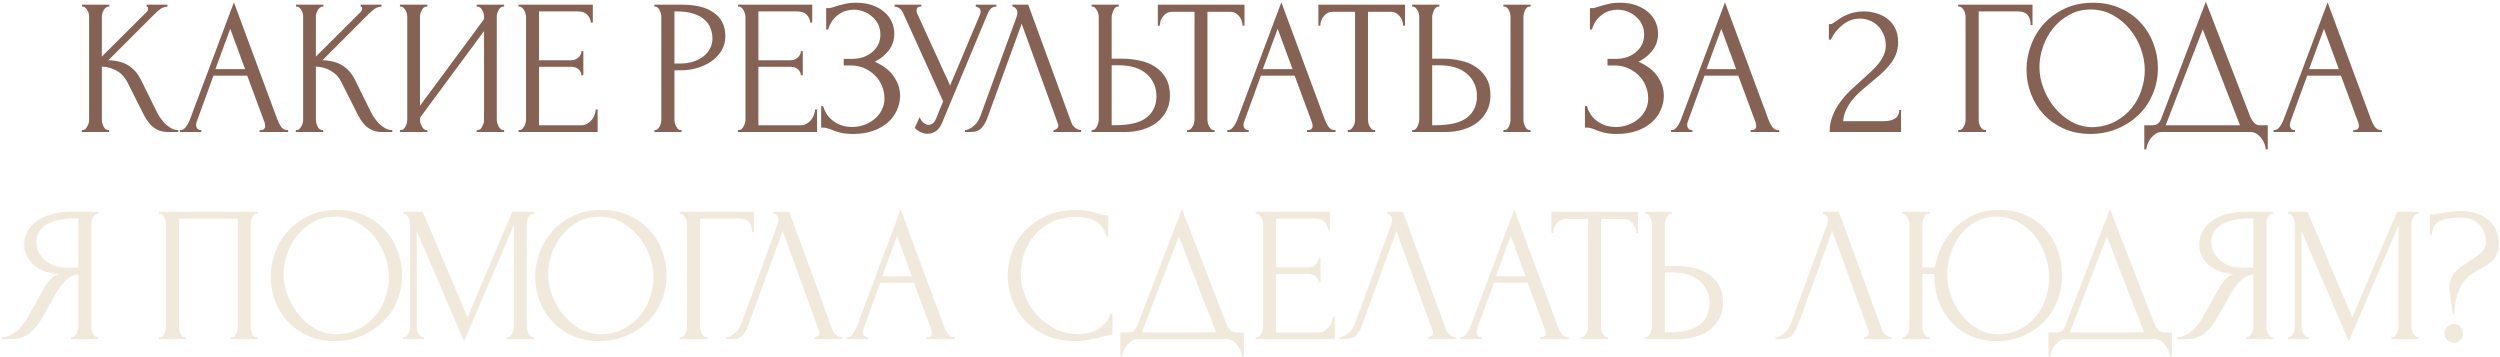 <?xml version="1.0" encoding="UTF-8"?> <svg xmlns="http://www.w3.org/2000/svg" width="1231" height="176" viewBox="0 0 1231 176" fill="none"><path d="M40.267 64.05H40.742C41.249 64.05 41.693 63.86 42.072 63.48C42.453 63.1 42.769 62.657 43.023 62.15C43.339 61.643 43.561 61.105 43.688 60.535C43.814 59.902 43.877 59.332 43.877 58.825V8.19C43.877 7.747 43.814 7.24 43.688 6.67C43.561 6.1 43.339 5.562 43.023 5.055C42.769 4.548 42.453 4.137 42.072 3.82C41.693 3.44 41.281 3.25 40.837 3.25H40.362V2.3H53.852V3.25H53.377C52.871 3.25 52.428 3.44 52.047 3.82C51.667 4.137 51.319 4.548 51.002 5.055C50.749 5.562 50.528 6.1 50.337 6.67C50.211 7.24 50.148 7.747 50.148 8.19V27.855L72.188 5.91C72.694 5.403 72.948 4.802 72.948 4.105C72.948 3.535 72.694 3.25 72.188 3.25V2.3H82.448V3.25C81.181 3.313 80.041 3.693 79.028 4.39C78.078 5.087 77.032 6.005 75.892 7.145L53.377 29.66C57.494 29.787 60.819 30.673 63.352 32.32C65.886 33.967 67.881 36.247 69.338 39.16L76.843 54.36C77.286 55.31 77.856 56.355 78.552 57.495C79.312 58.572 80.136 59.617 81.022 60.63C81.972 61.58 83.017 62.403 84.157 63.1C85.297 63.733 86.501 64.05 87.767 64.05V65H83.017C81.181 65 79.597 64.747 78.267 64.24C76.938 63.67 75.766 62.942 74.752 62.055C73.802 61.105 72.948 60.06 72.188 58.92C71.491 57.78 70.858 56.64 70.287 55.5L62.593 40.205C61.389 37.862 59.711 36.088 57.557 34.885C55.468 33.618 52.998 32.922 50.148 32.795V58.825C50.148 59.332 50.211 59.87 50.337 60.44C50.464 61.01 50.654 61.58 50.907 62.15C51.161 62.657 51.477 63.1 51.858 63.48C52.237 63.797 52.649 63.987 53.093 64.05H53.758V65H40.267V64.05ZM127.817 64.05H128.292C129.812 64.05 130.572 63.353 130.572 61.96C130.572 61.453 130.477 60.915 130.287 60.345L121.737 37.26H105.112L96.847 59.965C96.657 60.472 96.562 60.947 96.562 61.39C96.562 62.213 96.783 62.878 97.227 63.385C97.67 63.828 98.145 64.05 98.652 64.05H99.127V65H88.582V64.05H89.057C89.88 64.05 90.672 63.575 91.432 62.625C92.255 61.612 92.92 60.44 93.427 59.11L115.182 1.16L136.462 58.54C136.905 59.807 137.507 61.042 138.267 62.245C139.09 63.448 140.135 64.05 141.402 64.05H141.877V65H127.817V64.05ZM106.062 34.03H120.692L113.377 14.175L106.062 34.03ZM145.662 64.05H146.137C146.644 64.05 147.087 63.86 147.467 63.48C147.847 63.1 148.164 62.657 148.417 62.15C148.734 61.643 148.955 61.105 149.082 60.535C149.209 59.902 149.272 59.332 149.272 58.825V8.19C149.272 7.747 149.209 7.24 149.082 6.67C148.955 6.1 148.734 5.562 148.417 5.055C148.164 4.548 147.847 4.137 147.467 3.82C147.087 3.44 146.675 3.25 146.232 3.25H145.757V2.3H159.247V3.25H158.772C158.265 3.25 157.822 3.44 157.442 3.82C157.062 4.137 156.714 4.548 156.397 5.055C156.144 5.562 155.922 6.1 155.732 6.67C155.605 7.24 155.542 7.747 155.542 8.19V27.855L177.582 5.91C178.089 5.403 178.342 4.802 178.342 4.105C178.342 3.535 178.089 3.25 177.582 3.25V2.3H187.842V3.25C186.575 3.313 185.435 3.693 184.422 4.39C183.472 5.087 182.427 6.005 181.287 7.145L158.772 29.66C162.889 29.787 166.214 30.673 168.747 32.32C171.28 33.967 173.275 36.247 174.732 39.16L182.237 54.36C182.68 55.31 183.25 56.355 183.947 57.495C184.707 58.572 185.53 59.617 186.417 60.63C187.367 61.58 188.412 62.403 189.552 63.1C190.692 63.733 191.895 64.05 193.162 64.05V65H188.412C186.575 65 184.992 64.747 183.662 64.24C182.332 63.67 181.16 62.942 180.147 62.055C179.197 61.105 178.342 60.06 177.582 58.92C176.885 57.78 176.252 56.64 175.682 55.5L167.987 40.205C166.784 37.862 165.105 36.088 162.952 34.885C160.862 33.618 158.392 32.922 155.542 32.795V58.825C155.542 59.332 155.605 59.87 155.732 60.44C155.859 61.01 156.049 61.58 156.302 62.15C156.555 62.657 156.872 63.1 157.252 63.48C157.632 63.797 158.044 63.987 158.487 64.05H159.152V65H145.662V64.05ZM234.731 64.05H235.206C235.713 64.05 236.156 63.892 236.536 63.575C236.916 63.195 237.233 62.752 237.486 62.245C237.803 61.675 238.024 61.105 238.151 60.535C238.278 59.902 238.341 59.332 238.341 58.825V15.315L206.801 57.97V58.825C206.801 59.332 206.864 59.902 206.991 60.535C207.181 61.105 207.403 61.643 207.656 62.15C207.909 62.657 208.226 63.1 208.606 63.48C208.986 63.86 209.429 64.05 209.936 64.05H210.411V65H196.921V64.05H197.396C197.903 64.05 198.346 63.892 198.726 63.575C199.106 63.195 199.423 62.752 199.676 62.245C199.993 61.675 200.214 61.105 200.341 60.535C200.468 59.902 200.531 59.332 200.531 58.825V8.19C200.531 7.747 200.468 7.24 200.341 6.67C200.214 6.1 199.993 5.562 199.676 5.055C199.423 4.548 199.106 4.137 198.726 3.82C198.346 3.44 197.903 3.25 197.396 3.25H196.921V2.3H210.411V3.25H209.651C209.208 3.313 208.796 3.535 208.416 3.915C208.099 4.295 207.814 4.738 207.561 5.245C207.308 5.688 207.118 6.195 206.991 6.765C206.864 7.272 206.801 7.747 206.801 8.19V52.08L238.341 9.425V8.19C238.341 7.747 238.278 7.24 238.151 6.67C238.024 6.1 237.803 5.562 237.486 5.055C237.233 4.548 236.916 4.137 236.536 3.82C236.156 3.44 235.713 3.25 235.206 3.25H234.731V2.3H248.221V3.25H247.746C247.239 3.25 246.796 3.44 246.416 3.82C246.036 4.137 245.719 4.548 245.466 5.055C245.213 5.562 244.991 6.1 244.801 6.67C244.674 7.24 244.611 7.747 244.611 8.19V58.825C244.611 59.332 244.674 59.87 244.801 60.44C244.991 61.01 245.213 61.58 245.466 62.15C245.719 62.657 246.036 63.1 246.416 63.48C246.796 63.86 247.239 64.05 247.746 64.05H248.221V65H234.731V64.05ZM255.324 64.05H255.799C256.305 64.05 256.749 63.892 257.129 63.575C257.509 63.195 257.825 62.752 258.079 62.245C258.395 61.738 258.617 61.2 258.744 60.63C258.934 60.06 259.029 59.522 259.029 59.015V8.19C259.029 7.747 258.934 7.24 258.744 6.67C258.617 6.1 258.395 5.562 258.079 5.055C257.825 4.548 257.509 4.137 257.129 3.82C256.749 3.44 256.305 3.25 255.799 3.25H255.324V2.3H291.899V11.135H290.949C290.822 9.678 290.252 8.412 289.239 7.335C288.225 6.195 286.642 5.625 284.489 5.625H265.394V29.66H281.164C282.62 29.66 283.824 29.217 284.774 28.33C285.787 27.443 286.294 26.398 286.294 25.195H287.244V37.07H286.294C286.294 35.93 285.819 34.948 284.869 34.125C283.919 33.302 282.684 32.89 281.164 32.89H265.394V61.675H286.199C287.402 61.675 288.447 61.39 289.334 60.82C290.22 60.25 290.949 59.585 291.519 58.825C292.152 58.002 292.595 57.147 292.849 56.26C293.165 55.31 293.324 54.518 293.324 53.885H294.274V65H255.324V64.05ZM322.215 2.3H335.705C342.735 2.3 348.055 3.662 351.665 6.385C355.338 9.045 357.175 12.845 357.175 17.785C357.175 20.445 356.542 22.82 355.275 24.91C354.008 27 352.33 28.773 350.24 30.23C348.213 31.623 345.902 32.7 343.305 33.46C340.772 34.22 338.238 34.6 335.705 34.6H332.095V58.825C332.095 59.332 332.158 59.902 332.285 60.535C332.412 61.105 332.602 61.643 332.855 62.15C333.172 62.657 333.488 63.1 333.805 63.48C334.185 63.86 334.628 64.05 335.135 64.05H335.61V65H322.215V64.05H322.69C323.133 64.05 323.545 63.86 323.925 63.48C324.305 63.1 324.622 62.657 324.875 62.15C325.128 61.643 325.318 61.105 325.445 60.535C325.572 59.902 325.635 59.332 325.635 58.825V8.19C325.635 7.303 325.382 6.29 324.875 5.15C324.368 4.01 323.64 3.377 322.69 3.25H322.215V2.3ZM332.095 5.625V31.275H334.945C337.478 31.275 339.727 30.927 341.69 30.23C343.717 29.533 345.395 28.615 346.725 27.475C348.055 26.335 349.068 25.037 349.765 23.58C350.462 22.123 350.81 20.635 350.81 19.115C350.81 17.278 350.493 15.568 349.86 13.985C349.29 12.338 348.308 10.913 346.915 9.71C345.585 8.443 343.812 7.462 341.595 6.765C339.378 6.005 336.655 5.625 333.425 5.625H332.095ZM363.364 64.05H363.839C364.346 64.05 364.789 63.892 365.169 63.575C365.549 63.195 365.866 62.752 366.119 62.245C366.436 61.738 366.657 61.2 366.784 60.63C366.974 60.06 367.069 59.522 367.069 59.015V8.19C367.069 7.747 366.974 7.24 366.784 6.67C366.657 6.1 366.436 5.562 366.119 5.055C365.866 4.548 365.549 4.137 365.169 3.82C364.789 3.44 364.346 3.25 363.839 3.25H363.364V2.3H399.939V11.135H398.989C398.862 9.678 398.292 8.412 397.279 7.335C396.266 6.195 394.682 5.625 392.529 5.625H373.434V29.66H389.204C390.661 29.66 391.864 29.217 392.814 28.33C393.827 27.443 394.334 26.398 394.334 25.195H395.284V37.07H394.334C394.334 35.93 393.859 34.948 392.909 34.125C391.959 33.302 390.724 32.89 389.204 32.89H373.434V61.675H394.239C395.442 61.675 396.487 61.39 397.374 60.82C398.261 60.25 398.989 59.585 399.559 58.825C400.192 58.002 400.636 57.147 400.889 56.26C401.206 55.31 401.364 54.518 401.364 53.885H402.314V65H363.364V64.05ZM406.812 4.01H407.667C408.174 4.01 408.744 3.947 409.377 3.82C410.011 3.63 410.676 3.408 411.372 3.155C412.576 2.775 414.001 2.395 415.647 2.015C417.294 1.572 419.289 1.35 421.632 1.35C424.609 1.35 427.237 1.762 429.517 2.585C431.861 3.408 433.824 4.517 435.407 5.91C437.054 7.303 438.289 8.918 439.112 10.755C439.936 12.592 440.347 14.555 440.347 16.645C440.347 19.622 439.492 22.282 437.782 24.625C436.136 26.905 433.792 28.837 430.752 30.42C435.059 32.32 438.194 34.758 440.157 37.735C442.184 40.648 443.197 43.815 443.197 47.235C443.197 49.705 442.659 52.08 441.582 54.36C440.569 56.64 439.081 58.635 437.117 60.345C435.154 62.055 432.747 63.417 429.897 64.43C427.047 65.443 423.786 65.95 420.112 65.95C417.452 65.95 415.299 65.728 413.652 65.285C412.006 64.842 410.581 64.367 409.377 63.86C408.617 63.543 407.889 63.29 407.192 63.1C406.559 62.91 405.894 62.815 405.197 62.815H404.342V52.27H405.292C405.862 54.043 406.622 55.595 407.572 56.925C408.586 58.192 409.726 59.237 410.992 60.06C412.259 60.883 413.621 61.517 415.077 61.96C416.534 62.34 418.022 62.53 419.542 62.53C421.506 62.53 423.437 62.213 425.337 61.58C427.301 60.883 429.011 59.933 430.467 58.73C431.987 57.527 433.191 56.07 434.077 54.36C435.027 52.587 435.502 50.623 435.502 48.47C435.502 46.317 435.091 44.258 434.267 42.295C433.444 40.268 432.272 38.527 430.752 37.07C429.296 35.613 427.554 34.442 425.527 33.555C423.501 32.668 421.284 32.225 418.877 32.225H415.457V28.995H419.352C421.252 28.995 423.057 28.742 424.767 28.235C426.477 27.665 427.966 26.873 429.232 25.86C430.562 24.783 431.607 23.517 432.367 22.06C433.127 20.603 433.507 18.925 433.507 17.025C433.507 15.125 433.127 13.415 432.367 11.895C431.607 10.375 430.594 9.108 429.327 8.095C428.124 7.018 426.731 6.195 425.147 5.625C423.627 5.055 422.044 4.77 420.397 4.77C419.067 4.77 417.769 4.96 416.502 5.34C415.236 5.72 414.032 6.322 412.892 7.145C411.752 7.968 410.739 8.982 409.852 10.185C408.966 11.388 408.269 12.845 407.762 14.555H406.812V4.01ZM440.471 2.3H453.676V3.25H453.106C452.409 3.25 451.934 3.472 451.681 3.915C451.427 4.295 451.301 4.707 451.301 5.15C451.301 5.467 451.332 5.752 451.396 6.005C451.459 6.258 451.522 6.448 451.586 6.575L467.831 42.105L482.366 7.62C482.429 7.493 482.524 7.24 482.651 6.86C482.777 6.417 482.841 6.005 482.841 5.625C482.841 4.738 482.524 4.137 481.891 3.82C481.257 3.44 480.782 3.25 480.466 3.25V2.3H490.631V3.25C489.491 3.25 488.604 3.567 487.971 4.2C487.401 4.77 486.957 5.372 486.641 6.005L463.841 60.535C463.081 62.372 462.067 63.733 460.801 64.62C459.534 65.443 458.172 65.855 456.716 65.855C455.766 65.855 454.911 65.697 454.151 65.38C453.391 65.127 452.726 64.81 452.156 64.43C451.586 64.05 451.142 63.702 450.826 63.385C450.572 63.068 450.446 62.91 450.446 62.91L452.821 57.685C453.327 58.888 453.992 59.838 454.816 60.535C455.639 61.168 456.494 61.485 457.381 61.485C457.951 61.485 458.521 61.295 459.091 60.915C459.724 60.472 460.262 59.807 460.706 58.92L464.411 49.895L444.651 6.29C443.764 4.39 442.371 3.377 440.471 3.25V2.3ZM486.066 58.35C485.496 59.997 484.609 61.517 483.406 62.91C482.203 64.303 480.429 65 478.086 65H475.141V64.05C475.521 64.05 476.028 63.955 476.661 63.765C477.294 63.512 477.959 63.132 478.656 62.625C479.353 62.118 480.049 61.485 480.746 60.725C481.443 59.902 482.044 58.888 482.551 57.685L500.506 8.475C500.823 7.525 500.981 6.797 500.981 6.29C500.981 5.34 500.696 4.612 500.126 4.105C499.619 3.535 499.081 3.25 498.511 3.25V2.3H506.301L527.581 60.44C527.898 61.327 528.499 62.15 529.386 62.91C530.273 63.607 531.254 63.987 532.331 64.05V65H518.746V64.05C519.253 64.05 519.759 63.86 520.266 63.48C520.836 63.037 521.121 62.467 521.121 61.77C521.121 61.58 521.058 61.295 520.931 60.915L503.071 11.705L486.066 58.35ZM537.507 64.05H537.982C538.426 64.05 538.837 63.892 539.217 63.575C539.597 63.195 539.914 62.752 540.167 62.245C540.421 61.738 540.611 61.2 540.737 60.63C540.927 60.06 541.022 59.553 541.022 59.11V8.475C541.022 8.032 540.959 7.493 540.832 6.86C540.706 6.227 540.484 5.657 540.167 5.15C539.914 4.643 539.597 4.2 539.217 3.82C538.837 3.44 538.426 3.25 537.982 3.25H537.507V2.3H550.902V3.25H550.237C549.351 3.377 548.654 4.073 548.147 5.34C547.641 6.543 547.387 7.588 547.387 8.475V28.9H552.707C555.621 28.9 558.471 29.217 561.257 29.85C564.107 30.42 566.609 31.433 568.762 32.89C570.979 34.283 572.752 36.152 574.082 38.495C575.412 40.775 576.077 43.625 576.077 47.045C576.077 49.832 575.507 52.333 574.367 54.55C573.227 56.767 571.676 58.667 569.712 60.25C567.749 61.77 565.406 62.942 562.682 63.765C560.022 64.588 557.141 65 554.037 65H537.507V64.05ZM548.812 61.675C556.159 61.675 561.416 60.408 564.582 57.875C567.812 55.342 569.427 51.858 569.427 47.425C569.427 42.928 567.812 39.255 564.582 36.405C561.416 33.555 556.729 32.13 550.522 32.13H547.387V61.675H548.812ZM597.586 64.05H598.061V65H584.571V64.05H585.046C585.553 64.05 585.996 63.86 586.376 63.48C586.756 63.1 587.073 62.657 587.326 62.15C587.643 61.643 587.865 61.105 587.991 60.535C588.118 59.902 588.181 59.332 588.181 58.825V5.815H577.161C576.148 5.815 575.261 6.037 574.501 6.48C573.741 6.923 573.108 7.493 572.601 8.19C572.095 8.823 571.715 9.552 571.461 10.375C571.208 11.135 571.081 11.895 571.081 12.655H570.131V2.3H612.786V12.655H611.836C611.836 11.895 611.71 11.135 611.456 10.375C611.203 9.552 610.823 8.823 610.316 8.19C609.81 7.493 609.176 6.923 608.416 6.48C607.656 6.037 606.77 5.815 605.756 5.815H594.546V58.825C594.546 59.332 594.61 59.902 594.736 60.535C594.863 61.105 595.053 61.643 595.306 62.15C595.623 62.657 595.94 63.1 596.256 63.48C596.636 63.86 597.08 64.05 597.586 64.05ZM643.566 64.05H644.041C645.561 64.05 646.321 63.353 646.321 61.96C646.321 61.453 646.226 60.915 646.036 60.345L637.486 37.26H620.861L612.596 59.965C612.406 60.472 612.311 60.947 612.311 61.39C612.311 62.213 612.533 62.878 612.976 63.385C613.42 63.828 613.895 64.05 614.401 64.05H614.876V65H604.331V64.05H604.806C605.63 64.05 606.421 63.575 607.181 62.625C608.005 61.612 608.67 60.44 609.176 59.11L630.931 1.16L652.211 58.54C652.655 59.807 653.256 61.042 654.016 62.245C654.84 63.448 655.885 64.05 657.151 64.05H657.626V65H643.566V64.05ZM621.811 34.03H636.441L629.126 14.175L621.811 34.03ZM676.633 64.05H677.108V65H663.618V64.05H664.093C664.6 64.05 665.043 63.86 665.423 63.48C665.803 63.1 666.12 62.657 666.373 62.15C666.69 61.643 666.912 61.105 667.038 60.535C667.165 59.902 667.228 59.332 667.228 58.825V5.815H656.208C655.195 5.815 654.308 6.037 653.548 6.48C652.788 6.923 652.155 7.493 651.648 8.19C651.142 8.823 650.762 9.552 650.508 10.375C650.255 11.135 650.128 11.895 650.128 12.655H649.178V2.3H691.833V12.655H690.883C690.883 11.895 690.757 11.135 690.503 10.375C690.25 9.552 689.87 8.823 689.363 8.19C688.857 7.493 688.223 6.923 687.463 6.48C686.703 6.037 685.817 5.815 684.803 5.815H673.593V58.825C673.593 59.332 673.657 59.902 673.783 60.535C673.91 61.105 674.1 61.643 674.353 62.15C674.67 62.657 674.987 63.1 675.303 63.48C675.683 63.86 676.127 64.05 676.633 64.05ZM695.327 64.05H695.802C696.245 64.05 696.657 63.892 697.037 63.575C697.417 63.195 697.733 62.752 697.987 62.245C698.24 61.738 698.43 61.2 698.557 60.63C698.747 60.06 698.842 59.553 698.842 59.11V8.475C698.842 8.032 698.778 7.493 698.652 6.86C698.525 6.227 698.303 5.657 697.987 5.15C697.733 4.643 697.417 4.2 697.037 3.82C696.657 3.44 696.245 3.25 695.802 3.25H695.327V2.3H708.722V3.25H708.057C707.17 3.377 706.473 4.073 705.967 5.34C705.46 6.543 705.207 7.588 705.207 8.475V28.9H710.527C713.44 28.9 716.29 29.217 719.077 29.85C721.927 30.42 724.428 31.433 726.582 32.89C728.798 34.283 730.572 36.152 731.902 38.495C733.232 40.775 733.897 43.625 733.897 47.045C733.897 49.832 733.327 52.333 732.187 54.55C731.047 56.767 729.495 58.667 727.532 60.25C725.568 61.77 723.225 62.942 720.502 63.765C717.842 64.588 714.96 65 711.857 65H695.327V64.05ZM706.632 61.675C713.978 61.675 719.235 60.408 722.402 57.875C725.632 55.342 727.247 51.858 727.247 47.425C727.247 42.928 725.632 39.255 722.402 36.405C719.235 33.555 714.548 32.13 708.342 32.13H705.207V61.675H706.632ZM740.262 2.3H753.657V3.25H752.897C752.453 3.313 752.042 3.535 751.662 3.915C751.345 4.295 751.06 4.738 750.807 5.245C750.617 5.688 750.458 6.195 750.332 6.765C750.205 7.272 750.142 7.747 750.142 8.19V58.825C750.142 59.332 750.205 59.87 750.332 60.44C750.458 61.01 750.648 61.58 750.902 62.15C751.155 62.657 751.44 63.1 751.757 63.48C752.137 63.797 752.548 63.987 752.992 64.05H753.657V65H740.262V64.05H740.737C741.243 64.05 741.687 63.892 742.067 63.575C742.447 63.195 742.763 62.752 743.017 62.245C743.27 61.675 743.46 61.105 743.587 60.535C743.713 59.902 743.777 59.332 743.777 58.825V8.19C743.777 7.747 743.713 7.24 743.587 6.67C743.46 6.1 743.27 5.562 743.017 5.055C742.763 4.548 742.447 4.137 742.067 3.82C741.687 3.44 741.243 3.25 740.737 3.25H740.262V2.3ZM782.886 4.01H783.741C784.248 4.01 784.818 3.947 785.451 3.82C786.085 3.63 786.75 3.408 787.446 3.155C788.65 2.775 790.075 2.395 791.721 2.015C793.368 1.572 795.363 1.35 797.706 1.35C800.683 1.35 803.311 1.762 805.591 2.585C807.935 3.408 809.898 4.517 811.481 5.91C813.128 7.303 814.363 8.918 815.186 10.755C816.01 12.592 816.421 14.555 816.421 16.645C816.421 19.622 815.566 22.282 813.856 24.625C812.21 26.905 809.866 28.837 806.826 30.42C811.133 32.32 814.268 34.758 816.231 37.735C818.258 40.648 819.271 43.815 819.271 47.235C819.271 49.705 818.733 52.08 817.656 54.36C816.643 56.64 815.155 58.635 813.191 60.345C811.228 62.055 808.821 63.417 805.971 64.43C803.121 65.443 799.86 65.95 796.186 65.95C793.526 65.95 791.373 65.728 789.726 65.285C788.08 64.842 786.655 64.367 785.451 63.86C784.691 63.543 783.963 63.29 783.266 63.1C782.633 62.91 781.968 62.815 781.271 62.815H780.416V52.27H781.366C781.936 54.043 782.696 55.595 783.646 56.925C784.66 58.192 785.8 59.237 787.066 60.06C788.333 60.883 789.695 61.517 791.151 61.96C792.608 62.34 794.096 62.53 795.616 62.53C797.58 62.53 799.511 62.213 801.411 61.58C803.375 60.883 805.085 59.933 806.541 58.73C808.061 57.527 809.265 56.07 810.151 54.36C811.101 52.587 811.576 50.623 811.576 48.47C811.576 46.317 811.165 44.258 810.341 42.295C809.518 40.268 808.346 38.527 806.826 37.07C805.37 35.613 803.628 34.442 801.601 33.555C799.575 32.668 797.358 32.225 794.951 32.225H791.531V28.995H795.426C797.326 28.995 799.131 28.742 800.841 28.235C802.551 27.665 804.04 26.873 805.306 25.86C806.636 24.783 807.681 23.517 808.441 22.06C809.201 20.603 809.581 18.925 809.581 17.025C809.581 15.125 809.201 13.415 808.441 11.895C807.681 10.375 806.668 9.108 805.401 8.095C804.198 7.018 802.805 6.195 801.221 5.625C799.701 5.055 798.118 4.77 796.471 4.77C795.141 4.77 793.843 4.96 792.576 5.34C791.31 5.72 790.106 6.322 788.966 7.145C787.826 7.968 786.813 8.982 785.926 10.185C785.04 11.388 784.343 12.845 783.836 14.555H782.886V4.01ZM862.011 64.05H862.486C864.006 64.05 864.766 63.353 864.766 61.96C864.766 61.453 864.671 60.915 864.481 60.345L855.931 37.26H839.306L831.041 59.965C830.851 60.472 830.756 60.947 830.756 61.39C830.756 62.213 830.977 62.878 831.421 63.385C831.864 63.828 832.339 64.05 832.846 64.05H833.321V65H822.776V64.05H823.251C824.074 64.05 824.866 63.575 825.626 62.625C826.449 61.612 827.114 60.44 827.621 59.11L849.376 1.16L870.656 58.54C871.099 59.807 871.701 61.042 872.461 62.245C873.284 63.448 874.329 64.05 875.596 64.05H876.071V65H862.011V64.05ZM840.256 34.03H854.886L847.571 14.175L840.256 34.03ZM900.544 11.895H901.399C901.715 11.895 902.095 11.737 902.539 11.42C903.045 11.103 903.584 10.755 904.154 10.375C904.787 9.932 905.515 9.425 906.339 8.855C907.225 8.285 908.207 7.778 909.284 7.335C910.424 6.828 911.69 6.417 913.084 6.1C914.477 5.783 916.029 5.625 917.739 5.625C919.892 5.625 921.982 5.942 924.009 6.575C926.035 7.145 927.84 8.063 929.424 9.33C931.007 10.533 932.274 12.085 933.224 13.985C934.174 15.885 934.649 18.165 934.649 20.825C934.649 23.042 934.269 25.068 933.509 26.905C932.749 28.742 931.704 30.452 930.374 32.035C929.107 33.618 927.65 35.138 926.004 36.595C924.42 37.988 922.774 39.382 921.064 40.775C919.417 42.105 917.802 43.467 916.219 44.86C914.699 46.253 913.305 47.71 912.039 49.23C910.835 50.75 909.822 52.397 908.999 54.17C908.175 55.88 907.7 57.717 907.574 59.68H927.334C929.74 59.68 931.64 59.268 933.034 58.445C934.427 57.558 935.155 56.133 935.219 54.17H936.074V65H900.924C900.924 62.15 901.399 59.522 902.349 57.115C903.299 54.645 904.534 52.397 906.054 50.37C907.574 48.28 909.252 46.348 911.089 44.575C912.989 42.802 914.857 41.092 916.694 39.445C918.214 38.115 919.67 36.785 921.064 35.455C922.52 34.125 923.787 32.795 924.864 31.465C926.004 30.072 926.89 28.647 927.524 27.19C928.22 25.67 928.569 24.087 928.569 22.44C928.569 20.35 928.189 18.482 927.429 16.835C926.732 15.188 925.782 13.795 924.579 12.655C923.439 11.515 922.109 10.66 920.589 10.09C919.069 9.457 917.549 9.14 916.029 9.14C912.799 9.14 909.949 10.122 907.479 12.085C905.009 13.985 903.014 16.455 901.494 19.495H900.544V11.895ZM977.444 64.05H977.919V65H964.239V64.05H964.714C965.221 64.05 965.664 63.892 966.044 63.575C966.424 63.195 966.741 62.752 966.994 62.245C967.311 61.738 967.532 61.2 967.659 60.63C967.786 60.06 967.849 59.522 967.849 59.015V8.19C967.849 7.747 967.786 7.24 967.659 6.67C967.532 6.1 967.311 5.562 966.994 5.055C966.741 4.548 966.424 4.137 966.044 3.82C965.664 3.44 965.221 3.25 964.714 3.25H964.239V2.3H1000.81V12.37H999.864C999.864 10.09 999.357 8.412 998.344 7.335C997.394 6.195 995.874 5.625 993.784 5.625H974.309V59.015C974.309 59.522 974.372 60.06 974.499 60.63C974.626 61.2 974.816 61.738 975.069 62.245C975.386 62.752 975.734 63.195 976.114 63.575C976.494 63.892 976.937 64.05 977.444 64.05ZM1030.63 1.35C1035.57 1.35 1040 2.237 1043.93 4.01C1047.86 5.72 1051.18 8.063 1053.9 11.04C1056.69 13.953 1058.81 17.373 1060.27 21.3C1061.79 25.163 1062.55 29.217 1062.55 33.46C1062.55 38.21 1061.66 42.58 1059.89 46.57C1058.18 50.56 1055.8 53.98 1052.76 56.83C1049.72 59.68 1046.18 61.928 1042.12 63.575C1038.13 65.158 1033.86 65.95 1029.3 65.95C1024.42 65.95 1020.02 65.063 1016.09 63.29C1012.23 61.517 1008.94 59.173 1006.21 56.26C1003.55 53.347 1001.5 49.99 1000.04 46.19C998.582 42.39 997.853 38.432 997.853 34.315C997.853 30.262 998.582 26.272 1000.04 22.345C1001.5 18.355 1003.62 14.808 1006.4 11.705C1009.25 8.602 1012.71 6.1 1016.76 4.2C1020.81 2.3 1025.44 1.35 1030.63 1.35ZM1030.53 62.625C1034.78 62.435 1038.48 61.485 1041.65 59.775C1044.88 58.002 1047.57 55.785 1049.72 53.125C1051.88 50.402 1053.46 47.425 1054.47 44.195C1055.55 40.965 1056.09 37.767 1056.09 34.6C1056.09 31.117 1055.46 27.602 1054.19 24.055C1052.92 20.508 1051.12 17.31 1048.77 14.46C1046.43 11.547 1043.61 9.203 1040.32 7.43C1037.09 5.593 1033.45 4.675 1029.39 4.675C1025.47 4.675 1021.95 5.562 1018.85 7.335C1015.75 9.045 1013.09 11.262 1010.87 13.985C1008.72 16.708 1007.07 19.748 1005.93 23.105C1004.79 26.462 1004.22 29.755 1004.22 32.985C1004.22 36.468 1004.88 39.983 1006.21 43.53C1007.54 47.013 1009.38 50.18 1011.72 53.03C1014.07 55.88 1016.82 58.192 1019.99 59.965C1023.22 61.738 1026.73 62.625 1030.53 62.625ZM1116.65 61.675V73.55H1115.7C1115.63 72.727 1115.41 71.808 1115.03 70.795C1114.65 69.782 1114.11 68.832 1113.42 67.945C1112.78 67.122 1112.02 66.425 1111.14 65.855C1110.25 65.285 1109.27 65 1108.19 65H1064.4C1063.32 65 1062.34 65.285 1061.45 65.855C1060.57 66.488 1059.77 67.217 1059.08 68.04C1058.44 68.927 1057.91 69.877 1057.46 70.89C1057.08 71.903 1056.86 72.79 1056.8 73.55H1055.85V61.675H1060.03C1062.05 61.675 1063.48 60.503 1064.3 58.16L1086.15 0.875L1108.19 57.875C1108.64 58.825 1109.24 59.712 1110 60.535C1110.76 61.295 1111.64 61.675 1112.66 61.675H1116.65ZM1066.39 61.675H1102.97L1084.63 14.46L1066.39 61.675ZM1158.76 64.05H1159.23C1160.75 64.05 1161.51 63.353 1161.51 61.96C1161.51 61.453 1161.42 60.915 1161.23 60.345L1152.68 37.26H1136.05L1127.79 59.965C1127.6 60.472 1127.5 60.947 1127.5 61.39C1127.5 62.213 1127.73 62.878 1128.17 63.385C1128.61 63.828 1129.09 64.05 1129.59 64.05H1130.07V65H1119.52V64.05H1120C1120.82 64.05 1121.61 63.575 1122.37 62.625C1123.2 61.612 1123.86 60.44 1124.37 59.11L1146.12 1.16L1167.4 58.54C1167.85 59.807 1168.45 61.042 1169.21 62.245C1170.03 63.448 1171.08 64.05 1172.34 64.05H1172.82V65H1158.76V64.05ZM1137 34.03H1151.63L1144.32 14.175L1137 34.03Z" fill="#856253"></path><path d="M34.982 166.05H35.457C35.901 166.05 36.312 165.86 36.692 165.48C37.136 165.1 37.484 164.657 37.737 164.15C37.991 163.643 38.181 163.105 38.307 162.535C38.497 161.902 38.592 161.332 38.592 160.825V135.08C37.199 135.207 35.869 135.65 34.602 136.41C33.399 137.17 32.227 138.183 31.087 139.45C30.011 140.717 28.966 142.142 27.952 143.725C27.002 145.308 26.084 146.955 25.197 148.665C24.501 149.932 23.741 151.293 22.917 152.75C22.094 154.143 21.271 155.568 20.447 157.025C18.927 159.812 16.932 162.187 14.462 164.15C11.992 166.05 9.142 167 5.912 167H0.877V166.05C2.334 166.05 3.696 165.733 4.962 165.1C6.292 164.467 7.496 163.675 8.572 162.725C9.649 161.775 10.599 160.73 11.422 159.59C12.309 158.45 13.037 157.373 13.607 156.36L21.112 142.87C21.999 141.35 22.949 139.893 23.962 138.5C25.039 137.043 26.654 135.872 28.807 134.985C26.147 134.795 23.772 134.288 21.682 133.465C19.592 132.642 17.819 131.565 16.362 130.235C14.906 128.905 13.797 127.417 13.037 125.77C12.277 124.06 11.897 122.287 11.897 120.45C11.897 118.107 12.436 115.953 13.512 113.99C14.589 111.963 16.109 110.253 18.072 108.86C20.036 107.403 22.411 106.295 25.197 105.535C28.047 104.712 31.214 104.3 34.697 104.3H48.377V105.25H47.902C47.459 105.25 47.047 105.44 46.667 105.82C46.287 106.137 45.971 106.548 45.717 107.055C45.464 107.562 45.274 108.1 45.147 108.67C45.021 109.24 44.957 109.747 44.957 110.19V160.825C44.957 161.332 45.021 161.902 45.147 162.535C45.274 163.105 45.464 163.643 45.717 164.15C45.971 164.657 46.287 165.1 46.667 165.48C47.047 165.86 47.459 166.05 47.902 166.05H48.377V167H34.982V166.05ZM17.882 119.025C17.882 120.862 18.262 122.572 19.022 124.155C19.782 125.675 20.827 127.005 22.157 128.145C23.487 129.285 25.039 130.172 26.812 130.805C28.586 131.438 30.517 131.755 32.607 131.755H38.592V107.53H37.167C31.024 107.53 26.274 108.543 22.917 110.57C19.561 112.597 17.882 115.415 17.882 119.025ZM78.242 166.05H78.716C79.223 166.05 79.666 165.892 80.046 165.575C80.427 165.195 80.743 164.752 80.996 164.245C81.25 163.675 81.44 163.105 81.567 162.535C81.693 161.902 81.757 161.332 81.757 160.825V110.19C81.757 109.747 81.662 109.24 81.472 108.67C81.345 108.1 81.155 107.562 80.901 107.055C80.648 106.548 80.332 106.137 79.951 105.82C79.572 105.44 79.16 105.25 78.716 105.25H78.242V104.3H126.881V105.25H126.121C125.678 105.25 125.298 105.44 124.981 105.82C124.665 106.137 124.38 106.58 124.126 107.15C123.936 107.657 123.778 108.195 123.651 108.765C123.525 109.335 123.461 109.81 123.461 110.19V160.825C123.461 161.332 123.493 161.87 123.556 162.44C123.683 163.01 123.841 163.58 124.031 164.15C124.285 164.657 124.57 165.1 124.886 165.48C125.266 165.86 125.678 166.05 126.121 166.05H126.881V167H113.581V166.05H114.436C114.88 166.05 115.26 165.86 115.576 165.48C115.956 165.1 116.241 164.657 116.431 164.15C116.685 163.643 116.843 163.105 116.906 162.535C117.033 161.902 117.096 161.332 117.096 160.825V107.625H88.121V160.825C88.121 161.332 88.185 161.902 88.311 162.535C88.438 163.105 88.597 163.643 88.787 164.15C89.04 164.657 89.356 165.1 89.737 165.48C90.117 165.86 90.56 166.05 91.067 166.05H91.541V167H78.242V166.05ZM166.062 103.35C171.002 103.35 175.435 104.237 179.362 106.01C183.288 107.72 186.613 110.063 189.337 113.04C192.123 115.953 194.245 119.373 195.702 123.3C197.222 127.163 197.982 131.217 197.982 135.46C197.982 140.21 197.095 144.58 195.322 148.57C193.612 152.56 191.237 155.98 188.197 158.83C185.157 161.68 181.61 163.928 177.557 165.575C173.567 167.158 169.292 167.95 164.732 167.95C159.855 167.95 155.453 167.063 151.527 165.29C147.663 163.517 144.37 161.173 141.647 158.26C138.987 155.347 136.928 151.99 135.472 148.19C134.015 144.39 133.287 140.432 133.287 136.315C133.287 132.262 134.015 128.272 135.472 124.345C136.928 120.355 139.05 116.808 141.837 113.705C144.687 110.602 148.138 108.1 152.192 106.2C156.245 104.3 160.868 103.35 166.062 103.35ZM165.967 164.625C170.21 164.435 173.915 163.485 177.082 161.775C180.312 160.002 183.003 157.785 185.157 155.125C187.31 152.402 188.893 149.425 189.907 146.195C190.983 142.965 191.522 139.767 191.522 136.6C191.522 133.117 190.888 129.602 189.622 126.055C188.355 122.508 186.55 119.31 184.207 116.46C181.863 113.547 179.045 111.203 175.752 109.43C172.522 107.593 168.88 106.675 164.827 106.675C160.9 106.675 157.385 107.562 154.282 109.335C151.178 111.045 148.518 113.262 146.302 115.985C144.148 118.708 142.502 121.748 141.362 125.105C140.222 128.462 139.652 131.755 139.652 134.985C139.652 138.468 140.317 141.983 141.647 145.53C142.977 149.013 144.813 152.18 147.157 155.03C149.5 157.88 152.255 160.192 155.422 161.965C158.652 163.738 162.167 164.625 165.967 164.625ZM249.497 166.05H249.972C250.415 166.05 250.827 165.86 251.207 165.48C251.587 165.1 251.903 164.657 252.157 164.15C252.473 163.643 252.695 163.105 252.822 162.535C252.948 161.902 253.012 161.332 253.012 160.825V110.855L228.502 168.045L205.227 113.8V160.825C205.227 161.332 205.29 161.902 205.417 162.535C205.543 163.105 205.733 163.643 205.987 164.15C206.303 164.657 206.652 165.1 207.032 165.48C207.412 165.86 207.855 166.05 208.362 166.05H208.837V167H198.482V166.05H198.957C199.4 166.05 199.812 165.86 200.192 165.48C200.572 165.1 200.888 164.657 201.142 164.15C201.395 163.643 201.585 163.105 201.712 162.535C201.838 161.902 201.902 161.332 201.902 160.825V110.19C201.902 109.747 201.838 109.24 201.712 108.67C201.585 108.1 201.395 107.562 201.142 107.055C200.888 106.548 200.572 106.137 200.192 105.82C199.812 105.44 199.4 105.25 198.957 105.25H198.482V104.3H208.172L230.212 156.265L252.252 104.3H262.987V105.25H262.512C262.005 105.25 261.562 105.44 261.182 105.82C260.802 106.137 260.453 106.548 260.137 107.055C259.883 107.562 259.693 108.1 259.567 108.67C259.44 109.24 259.377 109.747 259.377 110.19V160.825C259.377 161.332 259.44 161.902 259.567 162.535C259.693 163.105 259.883 163.643 260.137 164.15C260.453 164.657 260.802 165.1 261.182 165.48C261.562 165.86 262.005 166.05 262.512 166.05H262.987V167H249.497V166.05ZM296.319 103.35C301.259 103.35 305.693 104.237 309.619 106.01C313.546 107.72 316.871 110.063 319.594 113.04C322.381 115.953 324.503 119.373 325.959 123.3C327.479 127.163 328.239 131.217 328.239 135.46C328.239 140.21 327.353 144.58 325.579 148.57C323.869 152.56 321.494 155.98 318.454 158.83C315.414 161.68 311.868 163.928 307.814 165.575C303.824 167.158 299.549 167.95 294.989 167.95C290.113 167.95 285.711 167.063 281.784 165.29C277.921 163.517 274.628 161.173 271.904 158.26C269.244 155.347 267.186 151.99 265.729 148.19C264.273 144.39 263.544 140.432 263.544 136.315C263.544 132.262 264.273 128.272 265.729 124.345C267.186 120.355 269.308 116.808 272.094 113.705C274.944 110.602 278.396 108.1 282.449 106.2C286.503 104.3 291.126 103.35 296.319 103.35ZM296.224 164.625C300.468 164.435 304.173 163.485 307.339 161.775C310.569 160.002 313.261 157.785 315.414 155.125C317.568 152.402 319.151 149.425 320.164 146.195C321.241 142.965 321.779 139.767 321.779 136.6C321.779 133.117 321.146 129.602 319.879 126.055C318.613 122.508 316.808 119.31 314.464 116.46C312.121 113.547 309.303 111.203 306.009 109.43C302.779 107.593 299.138 106.675 295.084 106.675C291.158 106.675 287.643 107.562 284.539 109.335C281.436 111.045 278.776 113.262 276.559 115.985C274.406 118.708 272.759 121.748 271.619 125.105C270.479 128.462 269.909 131.755 269.909 134.985C269.909 138.468 270.574 141.983 271.904 145.53C273.234 149.013 275.071 152.18 277.414 155.03C279.758 157.88 282.513 160.192 285.679 161.965C288.909 163.738 292.424 164.625 296.224 164.625ZM347.88 166.05H348.355V167H334.675V166.05H335.15C335.656 166.05 336.1 165.892 336.48 165.575C336.86 165.195 337.176 164.752 337.43 164.245C337.746 163.738 337.968 163.2 338.095 162.63C338.221 162.06 338.285 161.522 338.285 161.015V110.19C338.285 109.747 338.221 109.24 338.095 108.67C337.968 108.1 337.746 107.562 337.43 107.055C337.176 106.548 336.86 106.137 336.48 105.82C336.1 105.44 335.656 105.25 335.15 105.25H334.675V104.3H371.25V114.37H370.3C370.3 112.09 369.793 110.412 368.78 109.335C367.83 108.195 366.31 107.625 364.22 107.625H344.745V161.015C344.745 161.522 344.808 162.06 344.935 162.63C345.061 163.2 345.251 163.738 345.505 164.245C345.821 164.752 346.17 165.195 346.55 165.575C346.93 165.892 347.373 166.05 347.88 166.05ZM368.403 160.35C367.833 161.997 366.947 163.517 365.743 164.91C364.54 166.303 362.767 167 360.423 167H357.478V166.05C357.858 166.05 358.365 165.955 358.998 165.765C359.632 165.512 360.297 165.132 360.993 164.625C361.69 164.118 362.387 163.485 363.083 162.725C363.78 161.902 364.382 160.888 364.888 159.685L382.843 110.475C383.16 109.525 383.318 108.797 383.318 108.29C383.318 107.34 383.033 106.612 382.463 106.105C381.957 105.535 381.418 105.25 380.848 105.25V104.3H388.638L409.918 162.44C410.235 163.327 410.837 164.15 411.723 164.91C412.61 165.607 413.592 165.987 414.668 166.05V167H401.083V166.05C401.59 166.05 402.097 165.86 402.603 165.48C403.173 165.037 403.458 164.467 403.458 163.77C403.458 163.58 403.395 163.295 403.268 162.915L385.408 113.705L368.403 160.35ZM456.134 166.05H456.609C458.129 166.05 458.889 165.353 458.889 163.96C458.889 163.453 458.794 162.915 458.604 162.345L450.054 139.26H433.429L425.164 161.965C424.974 162.472 424.879 162.947 424.879 163.39C424.879 164.213 425.101 164.878 425.544 165.385C425.988 165.828 426.463 166.05 426.969 166.05H427.444V167H416.899V166.05H417.374C418.198 166.05 418.989 165.575 419.749 164.625C420.573 163.612 421.238 162.44 421.744 161.11L443.499 103.16L464.779 160.54C465.223 161.807 465.824 163.042 466.584 164.245C467.408 165.448 468.453 166.05 469.719 166.05H470.194V167H456.134V166.05ZM434.379 136.03H449.009L441.694 116.175L434.379 136.03ZM530.197 106.77C525.511 106.77 521.426 107.625 517.942 109.335C514.522 110.982 511.672 113.167 509.392 115.89C507.112 118.55 505.402 121.558 504.262 124.915C503.186 128.272 502.647 131.597 502.647 134.89C502.647 138.627 503.376 142.3 504.832 145.91C506.289 149.457 508.284 152.623 510.817 155.41C513.414 158.133 516.422 160.35 519.842 162.06C523.262 163.707 526.967 164.53 530.957 164.53C532.097 164.53 533.427 164.403 534.947 164.15C536.531 163.897 538.082 163.422 539.602 162.725C541.122 161.965 542.516 160.92 543.782 159.59C545.112 158.26 546.126 156.518 546.822 154.365H547.772V164.91C546.822 164.91 545.809 165.037 544.732 165.29C543.719 165.543 542.579 165.828 541.312 166.145C539.666 166.588 537.829 167 535.802 167.38C533.839 167.76 531.749 167.95 529.532 167.95C524.022 167.95 519.177 167 514.997 165.1C510.817 163.2 507.334 160.73 504.547 157.69C501.761 154.65 499.671 151.23 498.277 147.43C496.884 143.567 496.187 139.672 496.187 135.745C496.187 131.818 496.884 127.923 498.277 124.06C499.671 120.197 501.792 116.745 504.642 113.705C507.492 110.602 511.071 108.1 515.377 106.2C519.684 104.3 524.751 103.35 530.577 103.35C532.667 103.35 534.536 103.54 536.182 103.92C537.892 104.3 539.412 104.68 540.742 105.06C541.692 105.377 542.547 105.63 543.307 105.82C544.131 105.947 544.922 106.01 545.682 106.01V116.555H544.732C544.352 114.592 543.656 112.977 542.642 111.71C541.629 110.38 540.426 109.367 539.032 108.67C537.702 107.973 536.246 107.498 534.662 107.245C533.142 106.928 531.654 106.77 530.197 106.77ZM612.472 163.675V175.55H611.522C611.458 174.727 611.237 173.808 610.857 172.795C610.477 171.782 609.938 170.832 609.242 169.945C608.608 169.122 607.848 168.425 606.962 167.855C606.075 167.285 605.093 167 604.017 167H560.222C559.145 167 558.163 167.285 557.277 167.855C556.39 168.488 555.598 169.217 554.902 170.04C554.268 170.927 553.73 171.877 553.287 172.89C552.907 173.903 552.685 174.79 552.622 175.55H551.672V163.675H555.852C557.878 163.675 559.303 162.503 560.127 160.16L581.977 102.875L604.017 159.875C604.46 160.825 605.062 161.712 605.822 162.535C606.582 163.295 607.468 163.675 608.482 163.675H612.472ZM562.217 163.675H598.792L580.457 116.46L562.217 163.675ZM618.294 166.05H618.769C619.276 166.05 619.719 165.892 620.099 165.575C620.479 165.195 620.796 164.752 621.049 164.245C621.366 163.738 621.588 163.2 621.714 162.63C621.904 162.06 621.999 161.522 621.999 161.015V110.19C621.999 109.747 621.904 109.24 621.714 108.67C621.588 108.1 621.366 107.562 621.049 107.055C620.796 106.548 620.479 106.137 620.099 105.82C619.719 105.44 619.276 105.25 618.769 105.25H618.294V104.3H654.869V113.135H653.919C653.793 111.678 653.223 110.412 652.209 109.335C651.196 108.195 649.613 107.625 647.459 107.625H628.364V131.66H644.134C645.591 131.66 646.794 131.217 647.744 130.33C648.758 129.443 649.264 128.398 649.264 127.195H650.214V139.07H649.264C649.264 137.93 648.789 136.948 647.839 136.125C646.889 135.302 645.654 134.89 644.134 134.89H628.364V163.675H649.169C650.373 163.675 651.418 163.39 652.304 162.82C653.191 162.25 653.919 161.585 654.489 160.825C655.123 160.002 655.566 159.147 655.819 158.26C656.136 157.31 656.294 156.518 656.294 155.885H657.244V167H618.294V166.05ZM670.578 160.35C670.008 161.997 669.121 163.517 667.918 164.91C666.714 166.303 664.941 167 662.598 167H659.653V166.05C660.033 166.05 660.539 165.955 661.173 165.765C661.806 165.512 662.471 165.132 663.168 164.625C663.864 164.118 664.561 163.485 665.258 162.725C665.954 161.902 666.556 160.888 667.063 159.685L685.018 110.475C685.334 109.525 685.493 108.797 685.493 108.29C685.493 107.34 685.208 106.612 684.638 106.105C684.131 105.535 683.593 105.25 683.023 105.25V104.3H690.813L712.093 162.44C712.409 163.327 713.011 164.15 713.898 164.91C714.784 165.607 715.766 165.987 716.843 166.05V167H703.258V166.05C703.764 166.05 704.271 165.86 704.778 165.48C705.348 165.037 705.633 164.467 705.633 163.77C705.633 163.58 705.569 163.295 705.443 162.915L687.583 113.705L670.578 160.35ZM758.309 166.05H758.784C760.304 166.05 761.064 165.353 761.064 163.96C761.064 163.453 760.969 162.915 760.779 162.345L752.229 139.26H735.604L727.339 161.965C727.149 162.472 727.054 162.947 727.054 163.39C727.054 164.213 727.275 164.878 727.719 165.385C728.162 165.828 728.637 166.05 729.144 166.05H729.619V167H719.074V166.05H719.549C720.372 166.05 721.164 165.575 721.924 164.625C722.747 163.612 723.412 162.44 723.919 161.11L745.674 103.16L766.954 160.54C767.397 161.807 767.999 163.042 768.759 164.245C769.582 165.448 770.627 166.05 771.894 166.05H772.369V167H758.309V166.05ZM736.554 136.03H751.184L743.869 116.175L736.554 136.03ZM791.375 166.05H791.85V167H778.36V166.05H778.835C779.342 166.05 779.785 165.86 780.165 165.48C780.545 165.1 780.862 164.657 781.115 164.15C781.432 163.643 781.654 163.105 781.78 162.535C781.907 161.902 781.97 161.332 781.97 160.825V107.815H770.95C769.937 107.815 769.05 108.037 768.29 108.48C767.53 108.923 766.897 109.493 766.39 110.19C765.884 110.823 765.504 111.552 765.25 112.375C764.997 113.135 764.87 113.895 764.87 114.655H763.92V104.3H806.575V114.655H805.625C805.625 113.895 805.499 113.135 805.245 112.375C804.992 111.552 804.612 110.823 804.105 110.19C803.599 109.493 802.965 108.923 802.205 108.48C801.445 108.037 800.559 107.815 799.545 107.815H788.335V160.825C788.335 161.332 788.399 161.902 788.525 162.535C788.652 163.105 788.842 163.643 789.095 164.15C789.412 164.657 789.729 165.1 790.045 165.48C790.425 165.86 790.869 166.05 791.375 166.05ZM809.879 166.05H810.354C810.797 166.05 811.209 165.892 811.589 165.575C811.969 165.195 812.285 164.752 812.539 164.245C812.792 163.738 812.982 163.2 813.109 162.63C813.299 162.06 813.394 161.553 813.394 161.11V110.475C813.394 110.032 813.33 109.493 813.204 108.86C813.077 108.227 812.855 107.657 812.539 107.15C812.285 106.643 811.969 106.2 811.589 105.82C811.209 105.44 810.797 105.25 810.354 105.25H809.879V104.3H823.274V105.25H822.609C821.722 105.377 821.025 106.073 820.519 107.34C820.012 108.543 819.759 109.588 819.759 110.475V130.9H825.079C827.992 130.9 830.842 131.217 833.629 131.85C836.479 132.42 838.98 133.433 841.134 134.89C843.35 136.283 845.124 138.152 846.454 140.495C847.784 142.775 848.449 145.625 848.449 149.045C848.449 151.832 847.879 154.333 846.739 156.55C845.599 158.767 844.047 160.667 842.084 162.25C840.12 163.77 837.777 164.942 835.054 165.765C832.394 166.588 829.512 167 826.409 167H809.879V166.05ZM821.184 163.675C828.53 163.675 833.787 162.408 836.954 159.875C840.184 157.342 841.799 153.858 841.799 149.425C841.799 144.928 840.184 141.255 836.954 138.405C833.787 135.555 829.1 134.13 822.894 134.13H819.759V163.675H821.184ZM885.218 160.35C884.648 161.997 883.762 163.517 882.558 164.91C881.355 166.303 879.582 167 877.238 167H874.293V166.05C874.673 166.05 875.18 165.955 875.813 165.765C876.447 165.512 877.112 165.132 877.808 164.625C878.505 164.118 879.202 163.485 879.898 162.725C880.595 161.902 881.197 160.888 881.703 159.685L899.658 110.475C899.975 109.525 900.133 108.797 900.133 108.29C900.133 107.34 899.848 106.612 899.278 106.105C898.772 105.535 898.233 105.25 897.663 105.25V104.3H905.453L926.733 162.44C927.05 163.327 927.652 164.15 928.538 164.91C929.425 165.607 930.407 165.987 931.483 166.05V167H917.898V166.05C918.405 166.05 918.912 165.86 919.418 165.48C919.988 165.037 920.273 164.467 920.273 163.77C920.273 163.58 920.21 163.295 920.083 162.915L902.223 113.705L885.218 160.35ZM936.849 166.05H937.324C937.768 166.05 938.148 165.86 938.464 165.48C938.844 165.1 939.161 164.657 939.414 164.15C939.668 163.643 939.858 163.105 939.984 162.535C940.111 161.902 940.174 161.332 940.174 160.825V110.19C940.174 109.747 940.079 109.24 939.889 108.67C939.763 108.1 939.573 107.562 939.319 107.055C939.066 106.548 938.749 106.137 938.369 105.82C938.053 105.44 937.673 105.25 937.229 105.25H936.754V104.3H950.149V105.25H949.389C948.946 105.313 948.534 105.535 948.154 105.915C947.838 106.295 947.553 106.738 947.299 107.245C947.046 107.752 946.856 108.29 946.729 108.86C946.603 109.367 946.539 109.81 946.539 110.19V131.66H952.809C953.379 128.05 954.488 124.567 956.134 121.21C957.844 117.79 960.029 114.75 962.689 112.09C965.349 109.43 968.484 107.308 972.094 105.725C975.704 104.142 979.789 103.35 984.349 103.35C989.289 103.35 993.659 104.237 997.459 106.01C1001.32 107.72 1004.58 110.063 1007.24 113.04C1009.9 115.953 1011.9 119.373 1013.23 123.3C1014.62 127.163 1015.32 131.217 1015.32 135.46C1015.32 140.21 1014.5 144.58 1012.85 148.57C1011.2 152.56 1008.92 155.98 1006.01 158.83C1003.1 161.68 999.676 163.928 995.749 165.575C991.823 167.158 987.579 167.95 983.019 167.95C978.143 167.95 973.804 167.063 970.004 165.29C966.268 163.517 963.101 161.173 960.504 158.26C957.908 155.347 955.913 151.99 954.519 148.19C953.189 144.39 952.524 140.432 952.524 136.315V134.89H946.539V160.825C946.539 161.332 946.603 161.87 946.729 162.44C946.919 163.01 947.141 163.58 947.394 164.15C947.648 164.657 947.964 165.1 948.344 165.48C948.724 165.86 949.136 166.05 949.579 166.05H950.244V167H936.849V166.05ZM984.254 164.625C988.498 164.435 992.171 163.485 995.274 161.775C998.441 160.002 1001.04 157.785 1003.06 155.125C1005.09 152.402 1006.58 149.425 1007.53 146.195C1008.54 142.965 1009.05 139.767 1009.05 136.6C1009.05 133.117 1008.45 129.602 1007.24 126.055C1006.04 122.508 1004.33 119.31 1002.11 116.46C999.898 113.547 997.174 111.203 993.944 109.43C990.778 107.593 987.168 106.675 983.114 106.675C979.188 106.675 975.704 107.562 972.664 109.335C969.688 111.045 967.154 113.262 965.064 115.985C963.038 118.708 961.486 121.748 960.409 125.105C959.333 128.462 958.794 131.755 958.794 134.985C958.794 138.468 959.396 141.983 960.599 145.53C961.866 149.013 963.608 152.18 965.824 155.03C968.104 157.88 970.796 160.192 973.899 161.965C977.003 163.738 980.454 164.625 984.254 164.625ZM1069.44 163.675V175.55H1068.49C1068.43 174.727 1068.21 173.808 1067.83 172.795C1067.45 171.782 1066.91 170.832 1066.21 169.945C1065.58 169.122 1064.82 168.425 1063.93 167.855C1063.05 167.285 1062.07 167 1060.99 167H1017.19C1016.12 167 1015.14 167.285 1014.25 167.855C1013.36 168.488 1012.57 169.217 1011.87 170.04C1011.24 170.927 1010.7 171.877 1010.26 172.89C1009.88 173.903 1009.66 174.79 1009.59 175.55H1008.64V163.675H1012.82C1014.85 163.675 1016.28 162.503 1017.1 160.16L1038.95 102.875L1060.99 159.875C1061.43 160.825 1062.03 161.712 1062.79 162.535C1063.55 163.295 1064.44 163.675 1065.45 163.675H1069.44ZM1019.19 163.675H1055.76L1037.43 116.46L1019.19 163.675ZM1105.95 166.05H1106.43C1106.87 166.05 1107.28 165.86 1107.66 165.48C1108.1 165.1 1108.45 164.657 1108.71 164.15C1108.96 163.643 1109.15 163.105 1109.28 162.535C1109.47 161.902 1109.56 161.332 1109.56 160.825V135.08C1108.17 135.207 1106.84 135.65 1105.57 136.41C1104.37 137.17 1103.2 138.183 1102.06 139.45C1100.98 140.717 1099.93 142.142 1098.92 143.725C1097.97 145.308 1097.05 146.955 1096.17 148.665C1095.47 149.932 1094.71 151.293 1093.89 152.75C1093.06 154.143 1092.24 155.568 1091.42 157.025C1089.9 159.812 1087.9 162.187 1085.43 164.15C1082.96 166.05 1080.11 167 1076.88 167H1071.85V166.05C1073.3 166.05 1074.66 165.733 1075.93 165.1C1077.26 164.467 1078.46 163.675 1079.54 162.725C1080.62 161.775 1081.57 160.73 1082.39 159.59C1083.28 158.45 1084.01 157.373 1084.58 156.36L1092.08 142.87C1092.97 141.35 1093.92 139.893 1094.93 138.5C1096.01 137.043 1097.62 135.872 1099.78 134.985C1097.12 134.795 1094.74 134.288 1092.65 133.465C1090.56 132.642 1088.79 131.565 1087.33 130.235C1085.87 128.905 1084.77 127.417 1084.01 125.77C1083.25 124.06 1082.87 122.287 1082.87 120.45C1082.87 118.107 1083.4 115.953 1084.48 113.99C1085.56 111.963 1087.08 110.253 1089.04 108.86C1091 107.403 1093.38 106.295 1096.17 105.535C1099.02 104.712 1102.18 104.3 1105.67 104.3H1119.35V105.25H1118.87C1118.43 105.25 1118.02 105.44 1117.64 105.82C1117.26 106.137 1116.94 106.548 1116.69 107.055C1116.43 107.562 1116.24 108.1 1116.12 108.67C1115.99 109.24 1115.93 109.747 1115.93 110.19V160.825C1115.93 161.332 1115.99 161.902 1116.12 162.535C1116.24 163.105 1116.43 163.643 1116.69 164.15C1116.94 164.657 1117.26 165.1 1117.64 165.48C1118.02 165.86 1118.43 166.05 1118.87 166.05H1119.35V167H1105.95V166.05ZM1088.85 119.025C1088.85 120.862 1089.23 122.572 1089.99 124.155C1090.75 125.675 1091.8 127.005 1093.13 128.145C1094.46 129.285 1096.01 130.172 1097.78 130.805C1099.55 131.438 1101.49 131.755 1103.58 131.755H1109.56V107.53H1108.14C1101.99 107.53 1097.24 108.543 1093.89 110.57C1090.53 112.597 1088.85 115.415 1088.85 119.025ZM1177.54 166.05H1178.02C1178.46 166.05 1178.87 165.86 1179.25 165.48C1179.63 165.1 1179.95 164.657 1180.2 164.15C1180.52 163.643 1180.74 163.105 1180.87 162.535C1180.99 161.902 1181.06 161.332 1181.06 160.825V110.855L1156.55 168.045L1133.27 113.8V160.825C1133.27 161.332 1133.34 161.902 1133.46 162.535C1133.59 163.105 1133.78 163.643 1134.03 164.15C1134.35 164.657 1134.7 165.1 1135.08 165.48C1135.46 165.86 1135.9 166.05 1136.41 166.05H1136.88V167H1126.53V166.05H1127C1127.45 166.05 1127.86 165.86 1128.24 165.48C1128.62 165.1 1128.93 164.657 1129.19 164.15C1129.44 163.643 1129.63 163.105 1129.76 162.535C1129.88 161.902 1129.95 161.332 1129.95 160.825V110.19C1129.95 109.747 1129.88 109.24 1129.76 108.67C1129.63 108.1 1129.44 107.562 1129.19 107.055C1128.93 106.548 1128.62 106.137 1128.24 105.82C1127.86 105.44 1127.45 105.25 1127 105.25H1126.53V104.3H1136.22L1158.26 156.265L1180.3 104.3H1191.03V105.25H1190.56C1190.05 105.25 1189.61 105.44 1189.23 105.82C1188.85 106.137 1188.5 106.548 1188.18 107.055C1187.93 107.562 1187.74 108.1 1187.61 108.67C1187.49 109.24 1187.42 109.747 1187.42 110.19V160.825C1187.42 161.332 1187.49 161.902 1187.61 162.535C1187.74 163.105 1187.93 163.643 1188.18 164.15C1188.5 164.657 1188.85 165.1 1189.23 165.48C1189.61 165.86 1190.05 166.05 1190.56 166.05H1191.03V167H1177.54V166.05ZM1230.49 119.69C1230.49 121.59 1230.24 123.173 1229.73 124.44C1229.29 125.707 1228.65 126.815 1227.83 127.765C1227.01 128.715 1226.06 129.538 1224.98 130.235C1223.9 130.932 1222.76 131.597 1221.56 132.23C1220.04 133.117 1218.49 134.067 1216.91 135.08C1215.39 136.093 1213.99 137.487 1212.73 139.26C1211.52 141.033 1210.51 143.282 1209.69 146.005C1208.93 148.728 1208.55 151.578 1208.55 154.555H1207.69L1206.27 143.915C1206.14 143.535 1206.08 143.092 1206.08 142.585C1206.08 142.078 1206.08 141.635 1206.08 141.255C1206.08 139.608 1206.36 138.183 1206.93 136.98C1207.5 135.713 1208.26 134.605 1209.21 133.655C1210.16 132.642 1211.21 131.755 1212.35 130.995C1213.55 130.172 1214.72 129.38 1215.86 128.62C1217.95 127.353 1219.82 126.023 1221.47 124.63C1223.18 123.173 1224.03 121.337 1224.03 119.12C1224.03 115.637 1222.92 112.787 1220.71 110.57C1218.49 108.29 1215.45 107.15 1211.59 107.15C1207.09 107.15 1203.64 107.752 1201.23 108.955C1198.82 110.158 1197.56 112.343 1197.43 115.51H1196.48V105.535H1198.76C1199.08 105.535 1199.36 105.503 1199.62 105.44C1201.26 104.997 1203.19 104.648 1205.41 104.395C1207.69 104.078 1209.69 103.92 1211.4 103.92C1214.69 103.92 1217.54 104.363 1219.95 105.25C1222.35 106.137 1224.32 107.308 1225.84 108.765C1227.42 110.222 1228.59 111.9 1229.35 113.8C1230.11 115.7 1230.49 117.663 1230.49 119.69ZM1212.82 164.15C1212.82 165.417 1212.38 166.493 1211.49 167.38C1210.67 168.33 1209.62 168.805 1208.36 168.805C1207.03 168.805 1205.92 168.33 1205.03 167.38C1204.14 166.493 1203.7 165.417 1203.7 164.15C1203.7 162.883 1204.14 161.807 1205.03 160.92C1205.92 160.033 1207.03 159.59 1208.36 159.59C1209.62 159.59 1210.67 160.033 1211.49 160.92C1212.38 161.807 1212.82 162.883 1212.82 164.15Z" fill="#F1E9DC"></path></svg> 